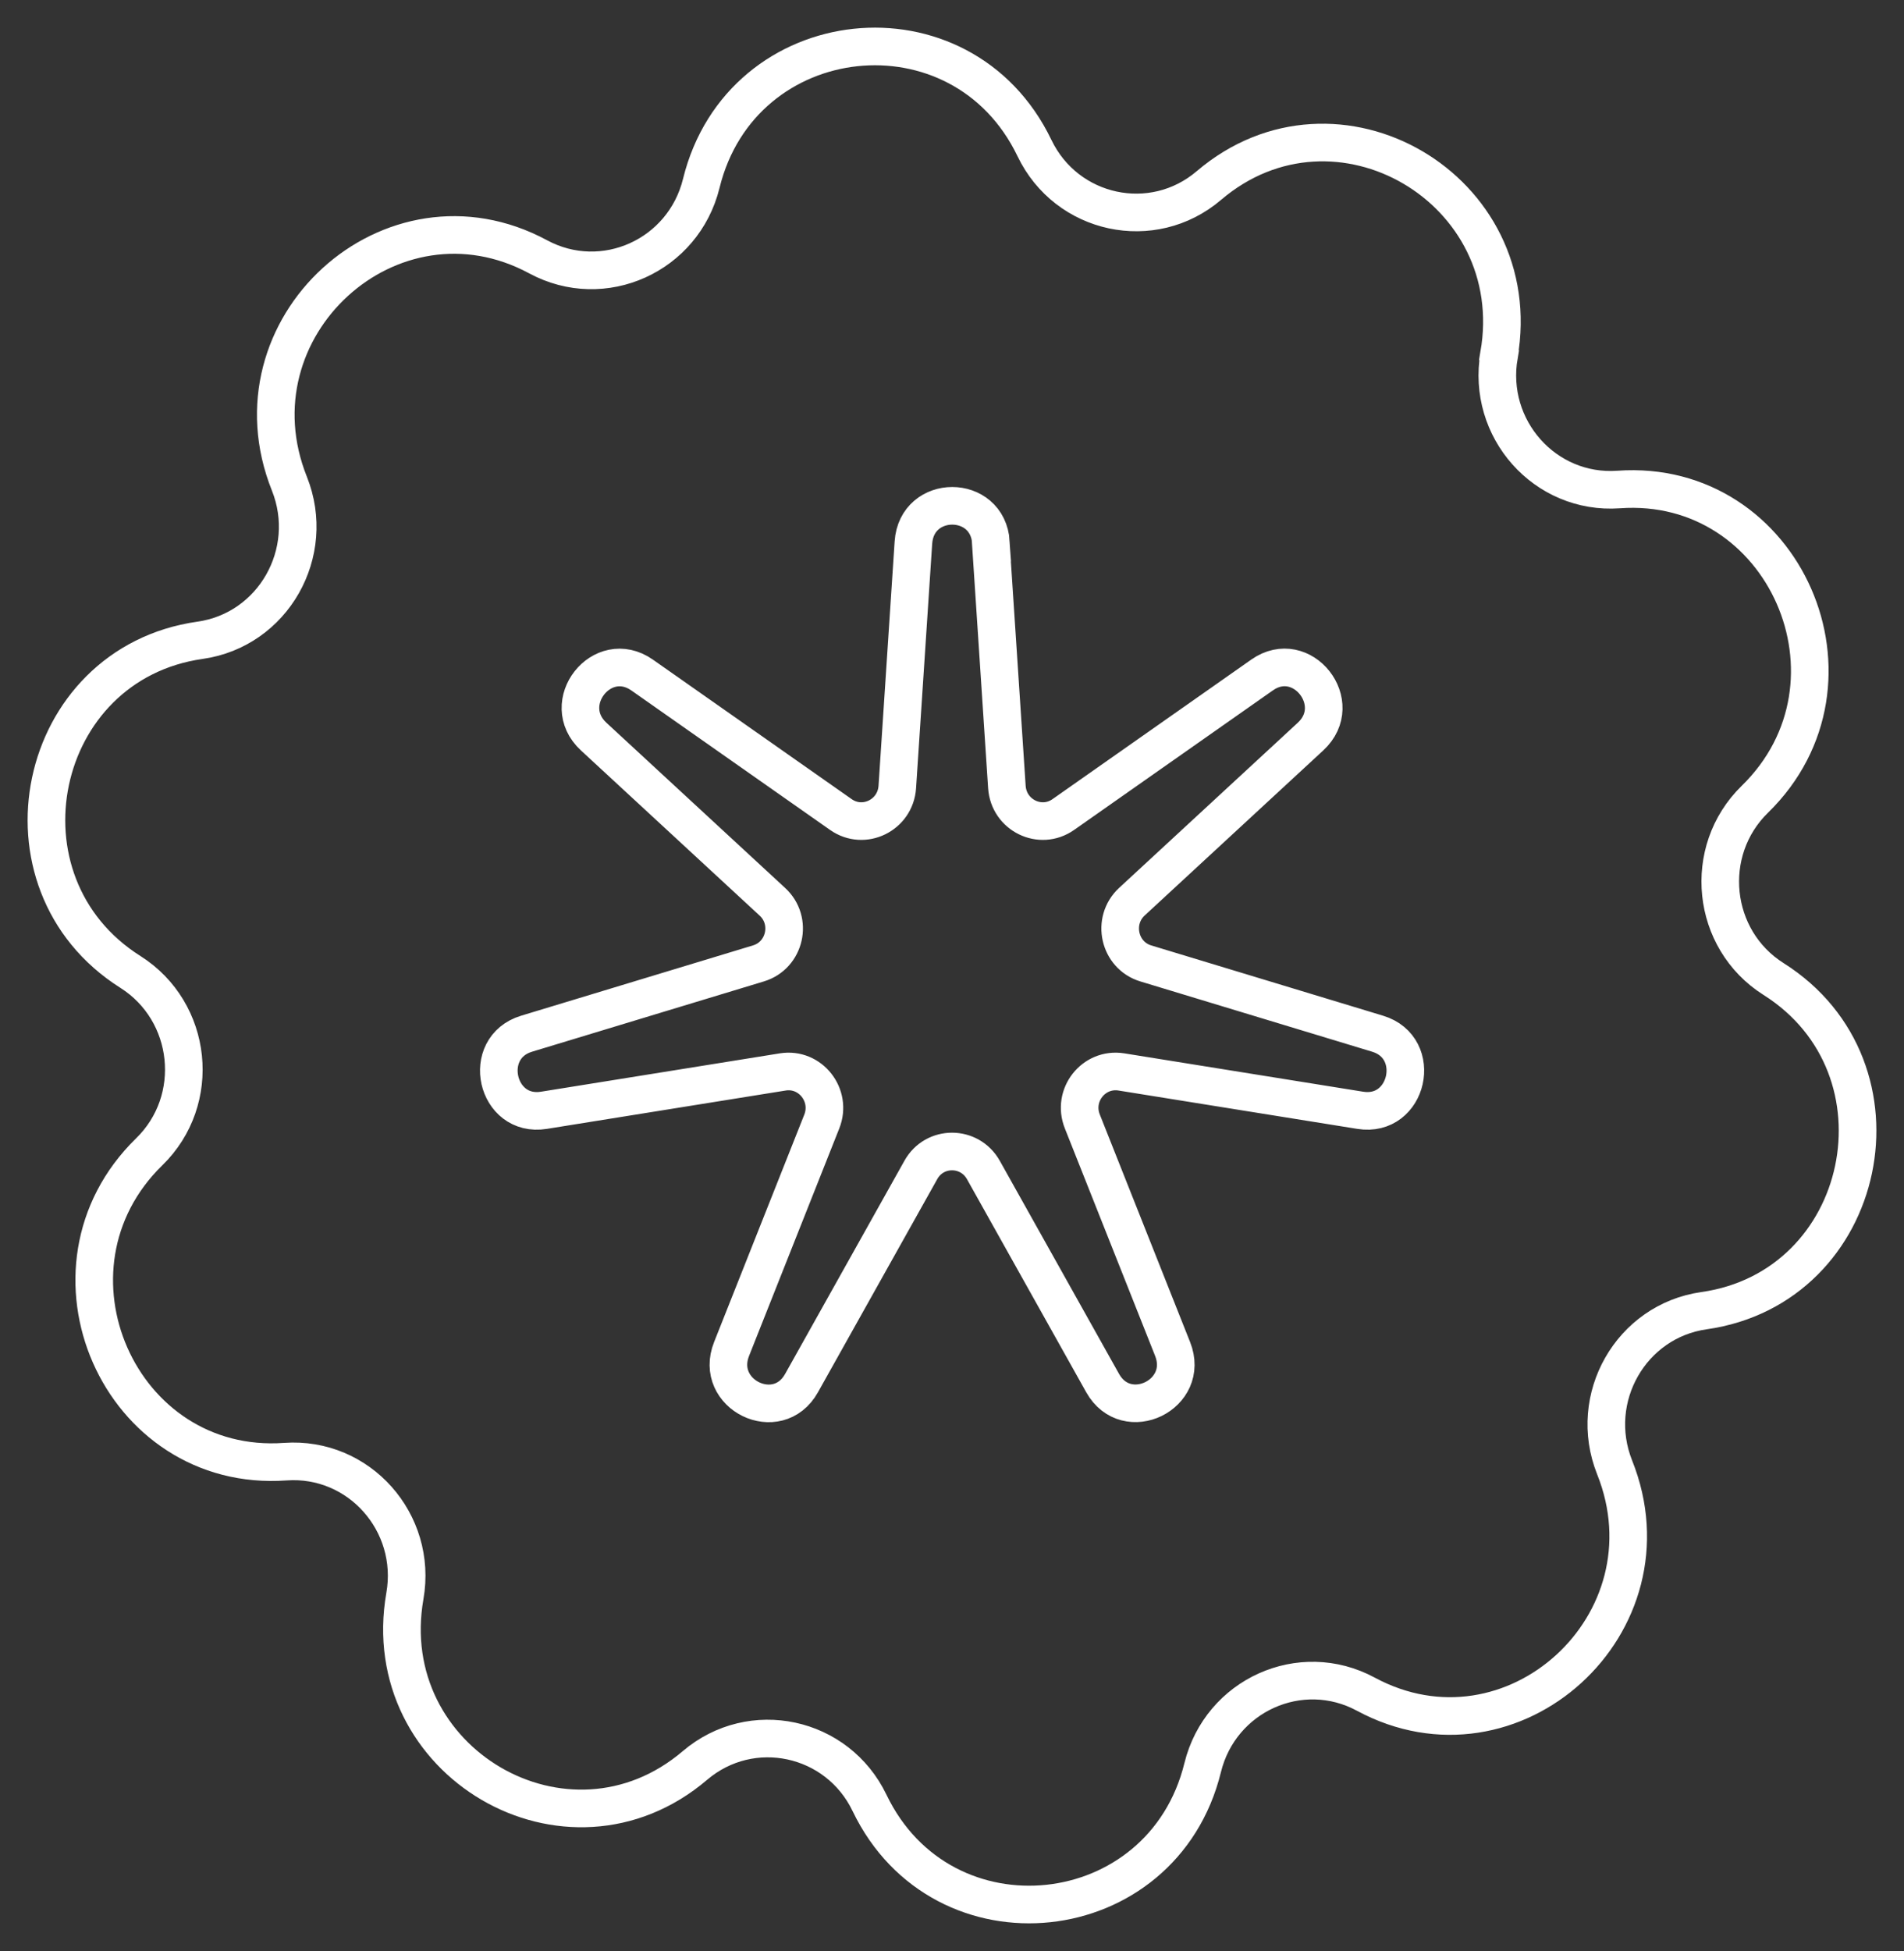 <svg xmlns="http://www.w3.org/2000/svg" fill="none" viewBox="0 0 41 42" height="42" width="41">
<rect x="0" y="0" width="41" height="42" fill="#333333" stroke="none"/>
<path stroke-miterlimit="10" stroke-width="0.81" stroke="white" d="M21.335 11.681L21.682 16.943C21.723 17.55 22.401 17.883 22.897 17.535L27.177 14.531C28.035 13.927 28.993 15.142 28.221 15.856L24.374 19.411C23.93 19.822 24.098 20.566 24.672 20.74L29.664 22.253C30.663 22.555 30.324 24.068 29.291 23.902L24.146 23.076C23.55 22.982 23.08 23.578 23.307 24.144L25.25 29.039C25.641 30.02 24.258 30.692 23.744 29.775L21.175 25.186C20.877 24.657 20.123 24.657 19.829 25.186L17.26 29.775C16.746 30.696 15.363 30.02 15.754 29.039L17.696 24.144C17.92 23.578 17.45 22.982 16.858 23.076L11.713 23.902C10.68 24.068 10.341 22.555 11.34 22.253L16.332 20.74C16.91 20.566 17.078 19.819 16.63 19.411L12.783 15.856C12.011 15.142 12.965 13.931 13.826 14.531L18.107 17.535C18.602 17.883 19.281 17.55 19.322 16.943L19.669 11.681C19.739 10.625 21.272 10.625 21.339 11.681H21.335ZM32.281 7.647C32.005 9.228 33.269 10.651 34.854 10.538C38.429 10.281 40.368 14.69 37.788 17.207C36.647 18.32 36.845 20.226 38.191 21.076C41.233 22.997 40.241 27.714 36.692 28.216C35.122 28.439 34.175 30.096 34.768 31.587C36.114 34.95 32.572 38.176 29.41 36.471C28.009 35.716 26.282 36.493 25.898 38.052C25.034 41.573 20.295 42.079 18.725 38.814C18.032 37.369 16.179 36.972 14.964 38.007C12.22 40.343 8.092 37.931 8.719 34.357C8.995 32.776 7.731 31.353 6.146 31.466C2.571 31.723 0.632 27.314 3.212 24.797C4.357 23.683 4.155 21.777 2.809 20.924C-0.233 19.003 0.759 14.286 4.308 13.784C5.882 13.561 6.825 11.9 6.232 10.413C4.886 7.051 8.428 3.824 11.589 5.529C12.991 6.284 14.717 5.507 15.101 3.948C15.966 0.427 20.705 -0.079 22.275 3.186C22.968 4.631 24.821 5.028 26.033 3.993C28.777 1.657 32.904 4.069 32.278 7.643L32.281 7.647Z"></path>
</svg>
